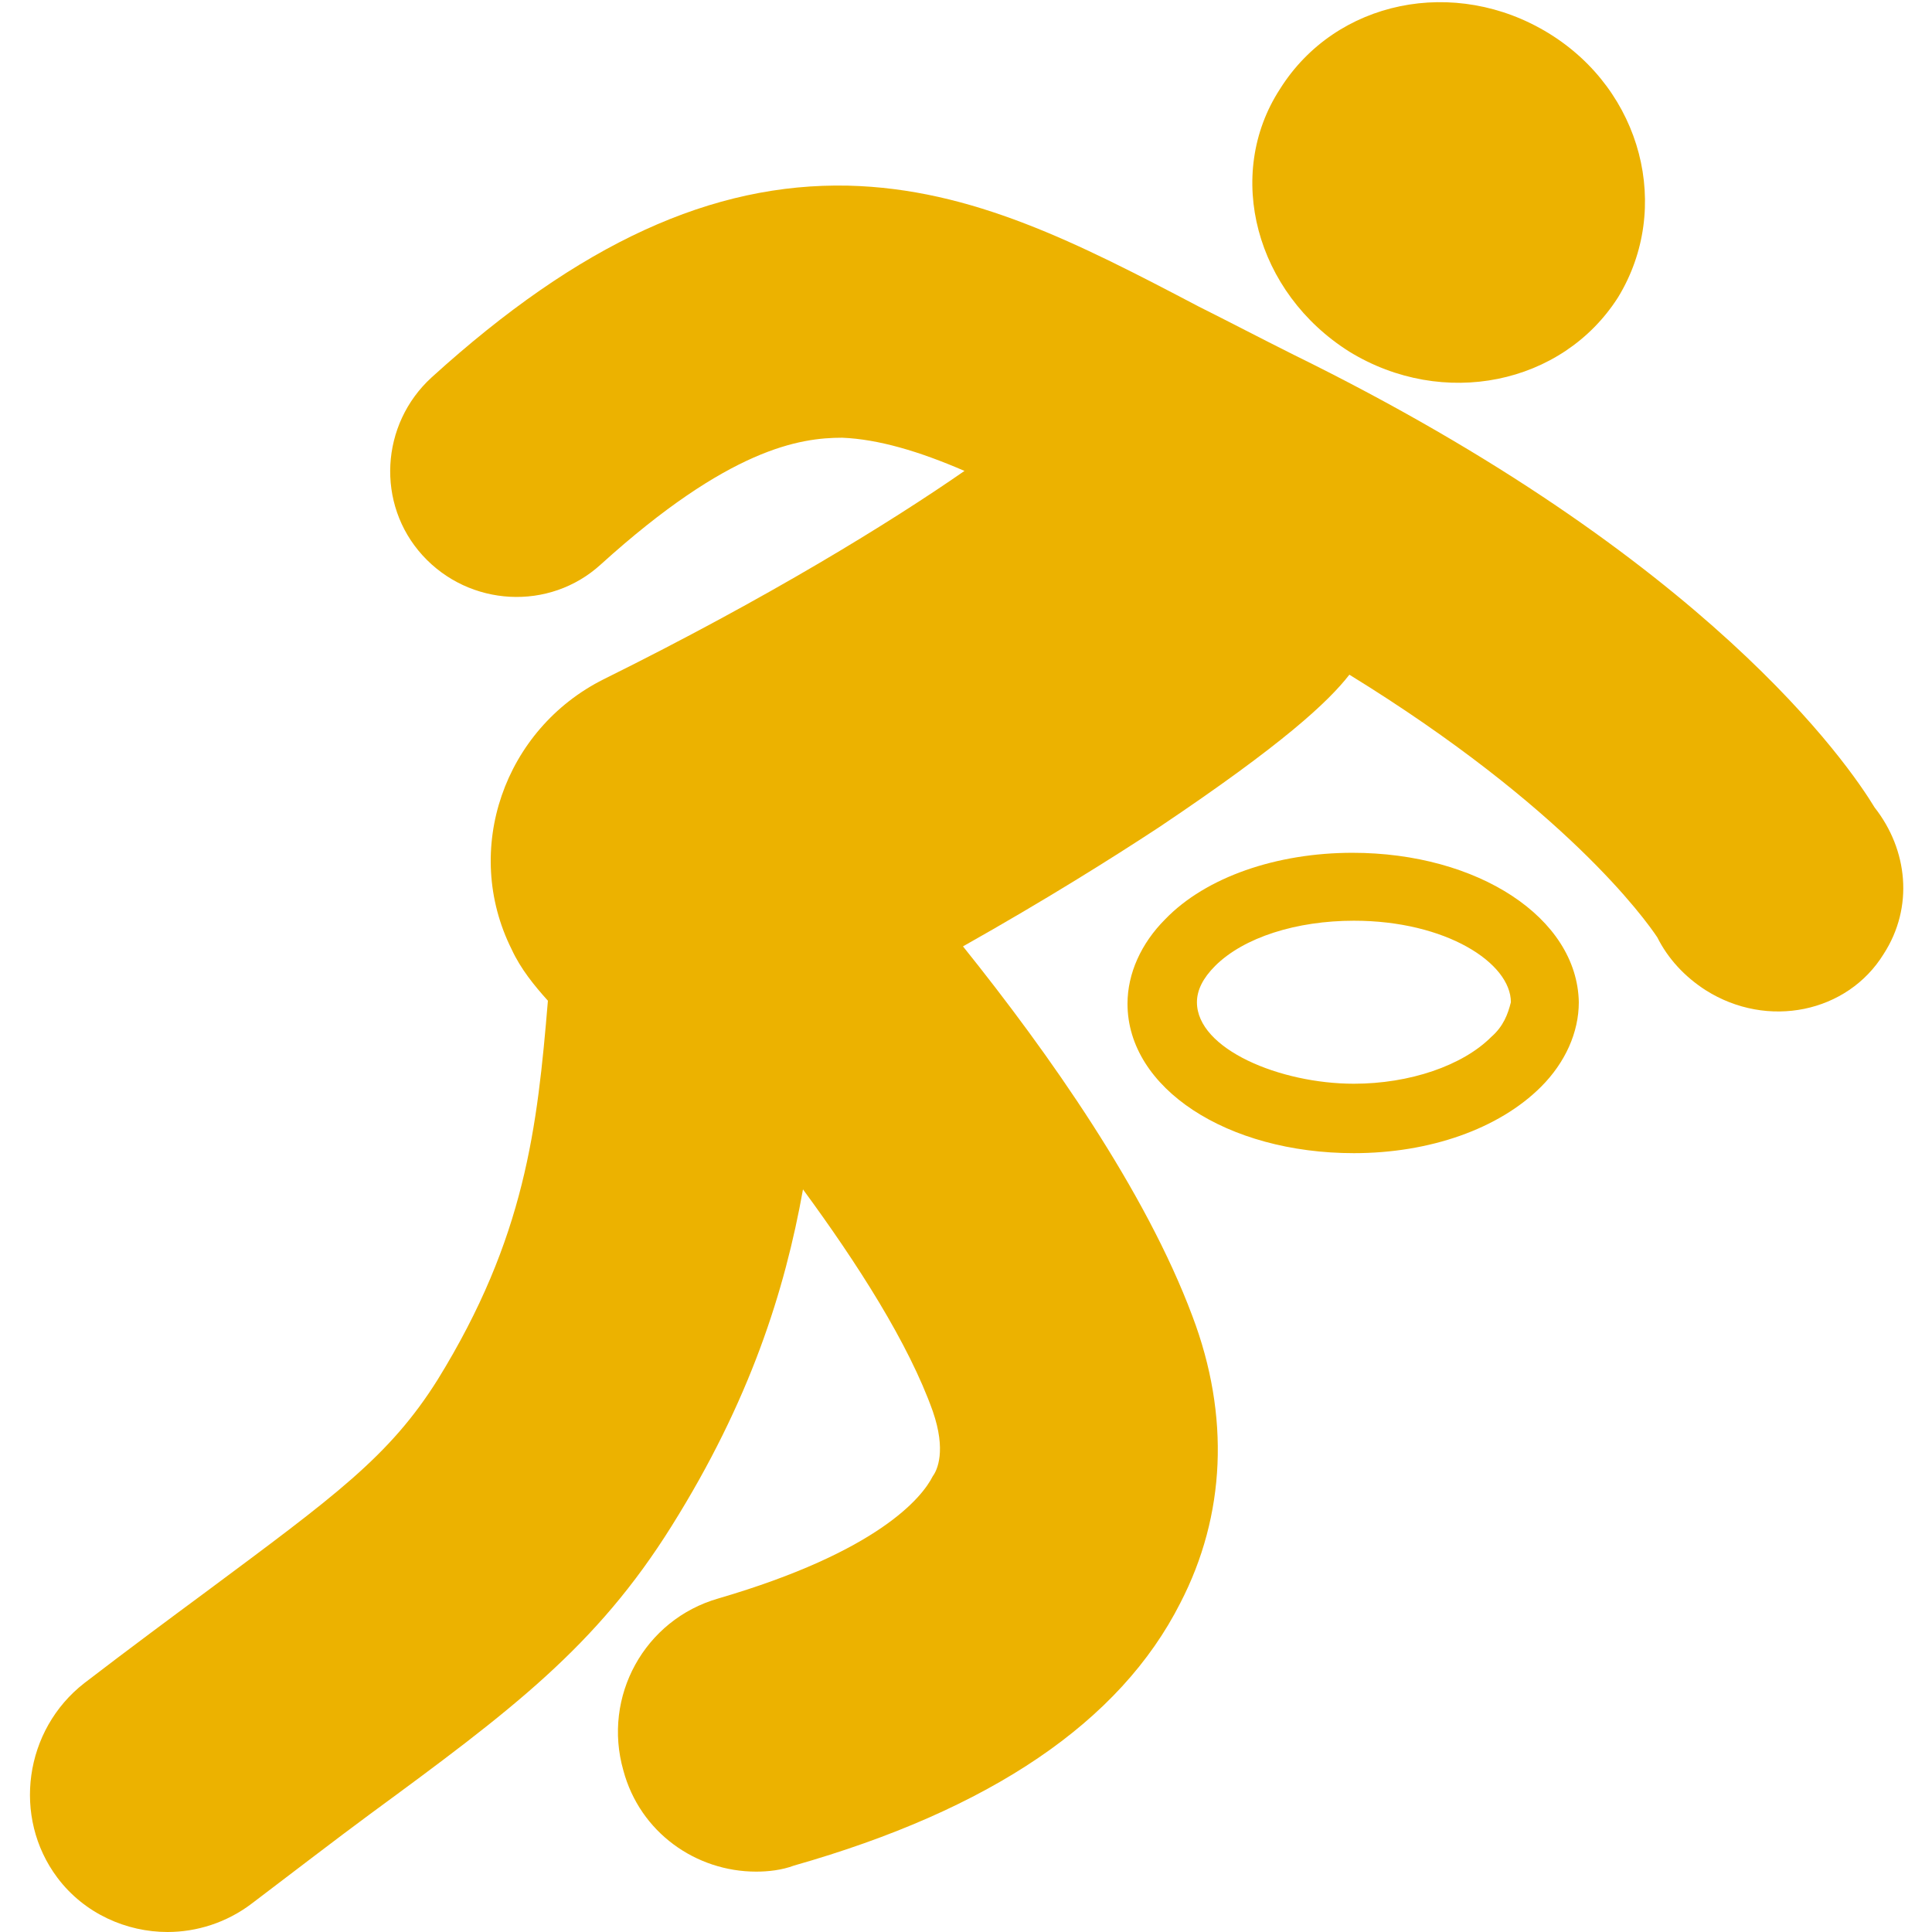 <?xml version="1.0" encoding="utf-8"?>
<!-- Generator: Adobe Illustrator 18.0.0, SVG Export Plug-In . SVG Version: 6.00 Build 0)  -->
<!DOCTYPE svg PUBLIC "-//W3C//DTD SVG 1.1//EN" "http://www.w3.org/Graphics/SVG/1.1/DTD/svg11.dtd">
<svg version="1.1" id="Layer_1" xmlns="http://www.w3.org/2000/svg" xmlns:xlink="http://www.w3.org/1999/xlink" x="0px" y="0px"
	 viewBox="0 0 128 128" enable-background="new 0 0 128 128" xml:space="preserve">
<g>
	<path fill="#ECB200" d="M89.4,23.3c6.2,3.8,14.1,2.2,17.8-3.6c3.6-5.9,1.6-13.7-4.6-17.5c-6.2-3.8-14.1-2.2-17.8,3.7
		C81.1,11.6,83.2,19.4,89.4,23.3z"/>
	<path fill="#ECB200" d="M124.2,53.5c-1.7-2.8-11-16.5-38.5-30c-2.2-1.1-4.3-2.2-6.3-3.2c-8-4.2-15-7.8-23.2-8
		c-9-0.2-17.8,3.8-27.6,12.7c-3.4,3.1-3.7,8.4-0.6,11.8c3.1,3.4,8.4,3.7,11.8,0.6c8.5-7.7,13.2-8.4,16-8.4c2.4,0.1,5.1,0.9,8.1,2.2
		c-4.9,3.4-13,8.4-23.9,13.8c-6.6,3.3-9.4,11.3-6.1,17.9c0.6,1.3,1.5,2.4,2.4,3.4C35.6,74.7,34.8,82,29,91.4
		c-3.2,5.1-6.8,7.7-15.4,14.1c-2.3,1.7-5,3.7-8,6c-4,3.1-4.8,8.9-1.8,12.9c1.8,2.4,4.6,3.6,7.3,3.6c1.9,0,3.9-0.6,5.6-1.9
		c2.9-2.2,5.5-4.2,7.8-5.9c9.4-6.9,15-11.1,20-19.1c5.2-8.3,7.5-15.6,8.7-22.3c3.6,4.9,7,10.2,8.6,14.7c0.9,2.6,0.3,3.9,0,4.3
		c-0.7,1.4-3.6,5-14.2,8.1c-4.9,1.4-7.7,6.5-6.3,11.4c1.1,4.1,4.8,6.7,8.8,6.7c0.8,0,1.7-0.1,2.5-0.4c13-3.7,21.6-9.5,25.6-17.4
		c3-5.8,3.3-12.4,0.8-19c-3.1-8.3-9.5-17.4-15.2-24.5c5.5-3.1,9.8-5.8,13-7.9C85,49.3,88,46.5,89.4,44.7
		c14.3,8.8,19.6,16.2,20.4,17.4c0.7,1.4,1.8,2.6,3.2,3.5c4.1,2.6,9.4,1.5,11.8-2.4C126.8,60.1,126.4,56.3,124.2,53.5z"/>
	<path fill="#ECB200" d="M89.6,56.5c-5,0-9.7,1.6-12.4,4.4c-1.6,1.6-2.5,3.6-2.5,5.6c0,5.6,6.6,9.9,15,9.9c5,0,9.6-1.6,12.4-4.4
		c1.6-1.6,2.5-3.6,2.5-5.6C104.5,60.8,97.9,56.5,89.6,56.5z M98.8,68.7c-1.9,1.9-5.4,3.1-9.1,3.1c-4.9,0-10.4-2.3-10.4-5.4
		c0-0.8,0.4-1.6,1.2-2.4c1.9-1.9,5.4-3,9.2-3c6.1,0,10.4,2.8,10.4,5.4C99.9,67.2,99.6,68,98.8,68.7z"/>
</g>
</svg>

